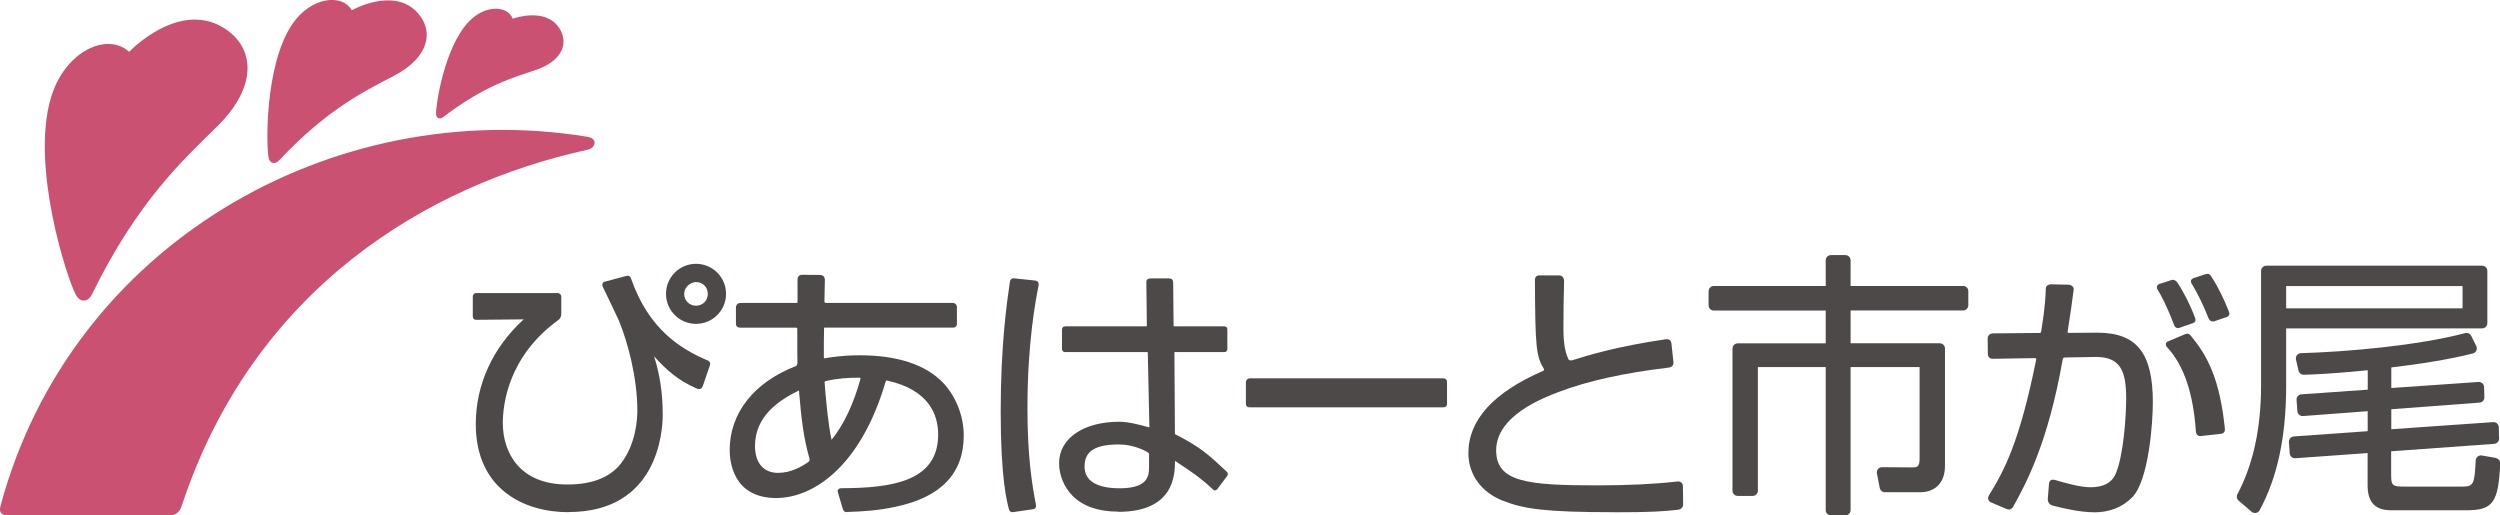 <?xml version="1.0" encoding="UTF-8"?><svg xmlns="http://www.w3.org/2000/svg" viewBox="0 0 343.81 70.87"><defs><style>.d{fill:#4d4948;}.e{fill:#ca5172;}</style></defs><g id="a"/><g id="b"><g id="c"><g><path class="d" d="M78.2,70.44c-6.17,0-12.77-3.18-12.77-12.13,0-5.41,2.34-10.52,6.59-14.39l-6.47,.06s-.03,0-.07,0c-.11,0-.21-.03-.29-.09-.08-.06-.17-.18-.17-.4v-2.7c0-.2,.13-.49,.47-.49,.09,0,1.37,0,3.03,0h8.2c.16,.02,.43,.14,.47,.45v2.45c-.03,.49-.28,.73-.39,.8-6.9,5-7.65,11.58-7.65,14.18,0,4.09,2.33,8.45,8.87,8.45,3.31,0,5.75-.92,7.25-2.74,2.21-2.7,2.38-6.33,2.38-7.38,0-4.7-1.38-9.65-2.56-12.47-.17-.39-.67-1.44-1.17-2.47-.36-.74-.71-1.48-.95-1.98-.1-.19-.2-.41-.1-.62,.07-.14,.21-.23,.43-.27l2.8-.74c.07-.02,.15-.04,.21-.04,.35,0,.45,.3,.48,.41,2.46,7.03,6.89,9.68,10.46,11.21,.12,.05,.31,.12,.38,.32,.06,.15,.04,.32-.05,.52l-.9,2.63c-.12,.41-.36,.5-.54,.5-.15,0-.28-.06-.37-.1-2.49-1.09-4.06-2.46-5.82-4.41,.81,2.54,1.19,5.11,1.19,8.04,0,2.23-.63,13.38-12.96,13.38m17.54-25.88c-2.28,0-4.13-1.85-4.13-4.13s1.85-4.13,4.13-4.13,4.13,1.85,4.13,4.13-1.86,4.13-4.13,4.13m0-5.75c-.77,0-1.63,.7-1.63,1.62s.71,1.63,1.63,1.63,1.62-.7,1.62-1.63-.71-1.62-1.62-1.62"/><path class="d" d="M116.5,70.44c-.36,0-.51-.2-.57-.37l-.71-2.39c-.04-.13-.03-.25,.04-.35,.13-.18,.38-.19,.46-.19,6.91-.02,13.3-.92,13.3-7.37,0-2.69-1.22-6.17-7.05-7.44-.09,0-.13,.03-.16,.11-3.46,11.83-10.04,16.05-15.06,16.05-5.94,0-6.4-5.04-6.4-6.58,0-5.12,3.34-9.34,9.16-11.59,.04-.04,.16-.28,.16-.35-.02-.48-.02-1.09-.02-1.52v-3.22c0-.07-.03-.16-.15-.17h-7.73c-.27,0-.55-.13-.56-.51v-2.3c0-.17,.11-.53,.59-.59h7.78c.07,0,.1-.07,.1-.19v-3.02s-.03-.27,.15-.47c.08-.09,.22-.19,.48-.19l2.46,.02c.3,0,.65,.17,.67,.65l-.06,3.02c0,.05,.02,.16,.22,.18h17.43c.24,0,.51,.14,.57,.51v2.35s.01,.23-.14,.39c-.06,.07-.18,.14-.36,.14h-17.66s-.07,0-.09,.02c-.02,.02-.02,.06-.02,.08l-.03,2.04v2.01c.01,.05,.06,.08,.1,.08,.51-.1,2.33-.42,4.79-.42,5.21,0,9.09,1.27,11.51,3.78,1.78,1.89,2.84,4.6,2.84,7.25,0,5.19-3.12,8.48-9.29,9.78-.12,.02-.22,.05-.31,.07-2.17,.45-4.14,.6-6.43,.67h-.04Zm-6.63-16.74s-.01,0-.02,.01c-2.58,1.26-6.02,3.43-6.02,7.63,0,2.31,1.18,3.69,3.16,3.69,1.8,0,3.26-.86,4.2-1.51,.07-.04,.18-.24,.15-.39-.82-2.88-1.12-5.32-1.46-9.38,0-.02,0-.04-.01-.06m8-1.74c-1.21,0-2.58,.06-4.37,.47-.02,0-.11,.09-.1,.17,.16,2.07,.49,5.83,.96,7.89,1.63-1.99,2.99-4.82,3.99-8.4,0,0,0-.05-.03-.09-.03-.03-.07-.05-.13-.05h-.31Z"/><path class="d" d="M139.27,70.44h-.01c-.26,0-.44-.16-.48-.32-.29-1.05-1.16-4.25-1.16-13.5s.86-15.09,1.27-17.9c.03-.22,.21-.45,.5-.45l3.05,.32c.34,.08,.45,.37,.4,.62-.38,1.92-1.54,7.74-1.54,16.96,0,6.47,.6,10.36,1.18,13.31,.04,.21-.06,.48-.35,.54l-2.88,.42Zm14.51-.08c-2.72,0-4.84-.73-6.28-2.18-1.16-1.16-1.85-2.84-1.85-4.48,0-3.41,3.34-5.7,8.3-5.7,1.22,0,2.68,.39,3.97,.74l.13,.03s.02-.01,.02-.02l-.22-10.17c0-.05,0-.11-.02-.13-.02-.03-.06-.03-.1-.03h-11.2s-.02,0-.06,0c-.11,0-.2-.03-.27-.1-.07-.05-.15-.16-.15-.35v-2.61c.01-.3,.1-.46,.48-.48h11.06s.08-.01,.11-.04c.02-.02,.03-.05,.02-.1l-.07-5.88c-.02-.35,.14-.53,.52-.57h2.59c.39,0,.58,.2,.58,.59l.06,5.94s.02,.05,.08,.06h6.86c.4,0,.45,.29,.45,.45v2.68s.01,.16-.1,.28c-.05,.06-.15,.13-.31,.13h-6.83s-.03,0-.04,.02l.07,11.13c0,.14,.03,.15,.07,.17,3.41,1.72,4.55,2.78,7.05,5.12,.15,.14,.23,.38,.08,.58l-1.39,1.85c-.21,.2-.4,.19-.52,.07-1.79-1.68-3.21-2.61-4.46-3.43-.29-.19-.56-.37-.82-.55,0,2.08-.22,7.01-7.83,7.01m.22-9.27c-3.39,0-4.83,.91-4.83,3.04,0,1.96,1.67,2.99,4.84,2.99,4.03,0,4.03-1.83,4.03-3.05v-1.68s-.04-.12-.11-.17c-.54-.37-2.21-1.12-3.92-1.12"/><path class="d" d="M171.82,55.64v.38c-.06,0-.17-.01-.28-.08-.09-.06-.2-.18-.2-.42v-2.96c0-.21,.16-.53,.59-.53h26.56c.26,0,.51,.16,.51,.51v3.03c0,.33-.3,.45-.5,.45h-26.65l-.02-.19v-.19"/><path class="d" d="M222.09,70.44c-9.74,0-12.51-.46-15.36-1.56-3-1.15-4.79-3.6-4.79-6.57,0-4.56,3.46-8.36,10.29-11.31,.12-.05,.13-.2,.11-.23-1.09-1.81-1.21-2.96-1.25-12.31,0-.27,.16-.55,.51-.59h2.73s.33-.04,.56,.19c.15,.15,.21,.37,.21,.66-.06,2.25-.09,4.04-.09,6.54,0,2.36,.37,3.45,.68,4.14,.08,.17,.38,.19,.5,.15,2.11-.66,6.04-1.89,12.87-2.89,.05,0,.12-.02,.18-.02,.34,0,.57,.21,.62,.56l.28,2.6c.02,.2,0,.67-.7,.76-6.1,.72-11.17,1.85-15.07,3.34-2.13,.81-8.61,3.27-8.61,8.03,0,4.36,4.24,4.82,13.93,4.82,4.25,0,7.86-.18,11.05-.54,.02,0,.05,0,.07,0,.18,0,.34,.07,.45,.18,.09,.09,.18,.23,.18,.49l.03,2.42c.04,.52-.39,.77-.69,.8-1.99,.22-3.57,.35-8.68,.35"/><path class="d" d="M287.98,70.45c-1.98,0-4.38-.59-5.66-.91-.62-.16-.73-.68-.7-.93l.17-2.13c.06-.44,.37-.61,.9-.45,1.53,.45,3.46,.98,4.81,.98,1.73,0,2.88-.59,3.42-1.76,1.12-2.48,1.48-8.09,1.48-10.42,0-3.64-.68-5.74-4.13-5.74l-4.17,.07c-.34,0-.4,.08-.43,.26-2.01,11.49-5,16.97-6.79,20.24-.19,.34-.44,.41-.61,.41-.11,0-.22-.03-.34-.08l-2.18-.93c-.17-.09-.27-.22-.32-.37-.07-.26,.07-.52,.11-.59,2.12-3.41,4.22-7.4,6.48-18.62,.02-.08,.02-.14,0-.17-.01-.02-.07-.06-.23-.06l-5.62,.09s-.05,0-.11,0c-.4,0-.67-.23-.68-.61l-.03-2.15c0-.51,.4-.7,.62-.73l6.49-.06c.18-.01,.23-.03,.27-.29,.55-3.43,.59-5.01,.62-5.85,.01-.37,.4-.52,.62-.55l2.51,.05c.58,.08,.74,.42,.7,.69-.16,1.35-.39,2.92-.83,5.78,0,.06,0,.1,.01,.11,.02,.03,.08,.04,.16,.05l3.89-.03c5.44,0,7.66,2.78,7.66,9.6,0,2.65-.53,10.74-2.87,13.08-1.4,1.37-3.11,2.03-5.22,2.03m14.61-10.48c-.41,0-.59-.37-.6-.6-.36-5.32-1.65-9.12-3.95-11.62-.05-.05-.22-.25-.18-.48,.02-.09,.07-.22,.25-.31l2.42-1.02c.09-.04,.18-.06,.27-.06,.28,0,.43,.2,.53,.33l.04,.05c2.26,2.74,3.91,5.94,4.6,12.65,.01,.13,.04,.36-.11,.54-.11,.12-.27,.2-.49,.21l-2.69,.3s-.06,0-.09,0m-3.06-14.84c-.28,0-.46-.21-.53-.4-1.04-2.76-1.81-4.13-2.29-4.92-.07-.1-.11-.28-.06-.45,.04-.14,.16-.24,.3-.3l1.7-.55c.34-.11,.66,.16,.76,.31,.91,1.34,1.83,3.17,2.46,4.89,.05,.12,.19,.48-.18,.69l-1.97,.69c-.07,.03-.14,.04-.2,.04m4.82-.91c-.28,0-.51-.19-.64-.5-.55-1.47-1.48-3.39-2.32-4.76-.08-.13-.1-.25-.07-.37,.04-.13,.15-.24,.32-.33l1.76-.57c.08-.02,.13-.02,.19-.02,.31,0,.44,.23,.51,.33,1.12,1.75,1.76,3.16,2.45,4.88,.03,.09,.1,.26,.02,.44-.06,.13-.18,.23-.35,.29l-1.67,.57c-.07,.03-.14,.03-.2,.03"/><path class="d" d="M269.97,39.33h-15.47v-3.53c0-.4-.32-.72-.72-.72h-1.98c-.4,0-.72,.32-.72,.72v3.53h-15.39c-.4,0-.72,.32-.72,.72v1.94c0,.4,.32,.72,.72,.72h15.39v4.51h-12.1c-.4,0-.72,.32-.72,.72v19.54c0,.4,.32,.72,.72,.72h2.05c.39,0,.72-.32,.72-.72v-17h9.33v19.68c0,.39,.32,.72,.72,.72h1.98c.39,0,.72-.32,.72-.72v-19.68h9.49v12.64c0,1.16-.45,1.16-1.01,1.16l-4.16-.03c-.21,0-.42,.1-.55,.26-.14,.17-.19,.38-.15,.59l.39,2.01c.07,.34,.36,.58,.7,.58h4.92c1.62,0,3.35-.95,3.35-3.62v-16.14c0-.4-.32-.72-.72-.72h-12.26v-4.51h15.47c.39,0,.72-.32,.72-.72v-1.94c0-.39-.32-.72-.72-.72"/><path class="d" d="M342.07,44.44v-7.18c0-.4-.32-.72-.72-.72h-29.68c-.39,0-.72,.32-.72,.72v15.68c0,5.94-1.06,10.86-3.25,15.03-.16,.3-.09,.66,.16,.88l1.79,1.53c.13,.11,.3,.17,.47,.17,.26,0,.5-.14,.63-.37,2.45-4.54,3.65-10.12,3.65-17.08v-7.94h26.95c.39,0,.72-.32,.72-.72m-3.41-2.04h-24.26v-3.06h24.26v3.06Z"/><path class="d" d="M343.22,62.97l-1.91-.33s-.08-.01-.12-.01c-.38,0-.7,.3-.72,.68-.17,3.38-.3,3.61-1.94,3.61h-7.84c-1.7,0-1.85-.14-1.85-1.66v-3.2l14.17-1.02c.38-.03,.68-.35,.67-.73l-.04-1.56c-.01-.39-.32-.7-.71-.7h-.05l-14.02,.98v-2.75l12.14-.91c.38-.03,.67-.35,.66-.73l-.04-1.41c-.01-.39-.33-.7-.72-.7h-.05l-11.99,.83v-2.83c6.57-.78,9.7-1.55,11.21-1.92,.21-.05,.39-.19,.48-.39,.09-.2,.09-.42,0-.62l-.7-1.41c-.12-.25-.37-.4-.64-.4-.06,0-.12,0-.18,.02-6.63,1.74-16.33,2.58-22.61,2.76-.21,0-.41,.11-.54,.28-.13,.17-.18,.39-.13,.6l.35,1.53c.08,.33,.36,.56,.72,.56,1.49-.04,4.03-.15,8.8-.62v2.67l-9.13,.64c-.19,.01-.36,.1-.49,.24-.12,.14-.19,.33-.17,.52l.11,1.56c.03,.37,.34,.67,.71,.67,0,0,.05,0,.05,0l8.91-.67v2.75l-10.16,.72c-.39,.03-.69,.37-.67,.77l.11,1.56c.03,.37,.34,.67,.71,.67h.05l9.95-.71v4.48c0,3.39,2.37,3.39,3.5,3.39h10.03c3.7,0,4.45-1.02,4.71-6.43,.02-.36-.24-.68-.59-.74"/><path class="e" d="M1.06,70.87c-1.4,0-1.04-1.11-.97-1.36C9.74,33.65,45.71,13.1,80.77,18.81c1.52,.25,1.11,1.54,.09,1.77-21.97,4.78-45.96,19-55.88,49.01-.38,1.14-1.12,1.28-1.72,1.28H1.06ZM30.67,3.78C24.47,.05,17.76,7.13,17.76,7.13c-2.97-2.74-8.82-.16-10.75,6.28-2.85,9.53,2.3,25.15,3.45,27.19,.51,.91,1.59,1.1,2.2-.15,6.29-12.85,12.66-18.59,17.24-23.1,5.63-5.55,5.15-10.93,.78-13.57m46.23,.09c-1.9-2.96-6.4-1.3-6.4-1.3-.7-1.84-3.83-1.96-6.08,.45-3.35,3.57-4.52,11.52-4.46,12.66,.02,.51,.45,.83,1,.41,5.59-4.29,9.64-5.44,12.64-6.44,3.68-1.23,4.66-3.69,3.31-5.78M57.43,1.76c-3.28-3.63-9.05-.35-9.05-.35-1.38-2.36-5.69-1.82-8.23,1.98-3.76,5.63-3.54,16.77-3.21,18.32,.15,.69,.81,1.02,1.46,.33,6.66-7.11,11.93-9.59,15.81-11.63,4.77-2.5,5.53-6.09,3.22-8.65"/></g></g></g></svg>